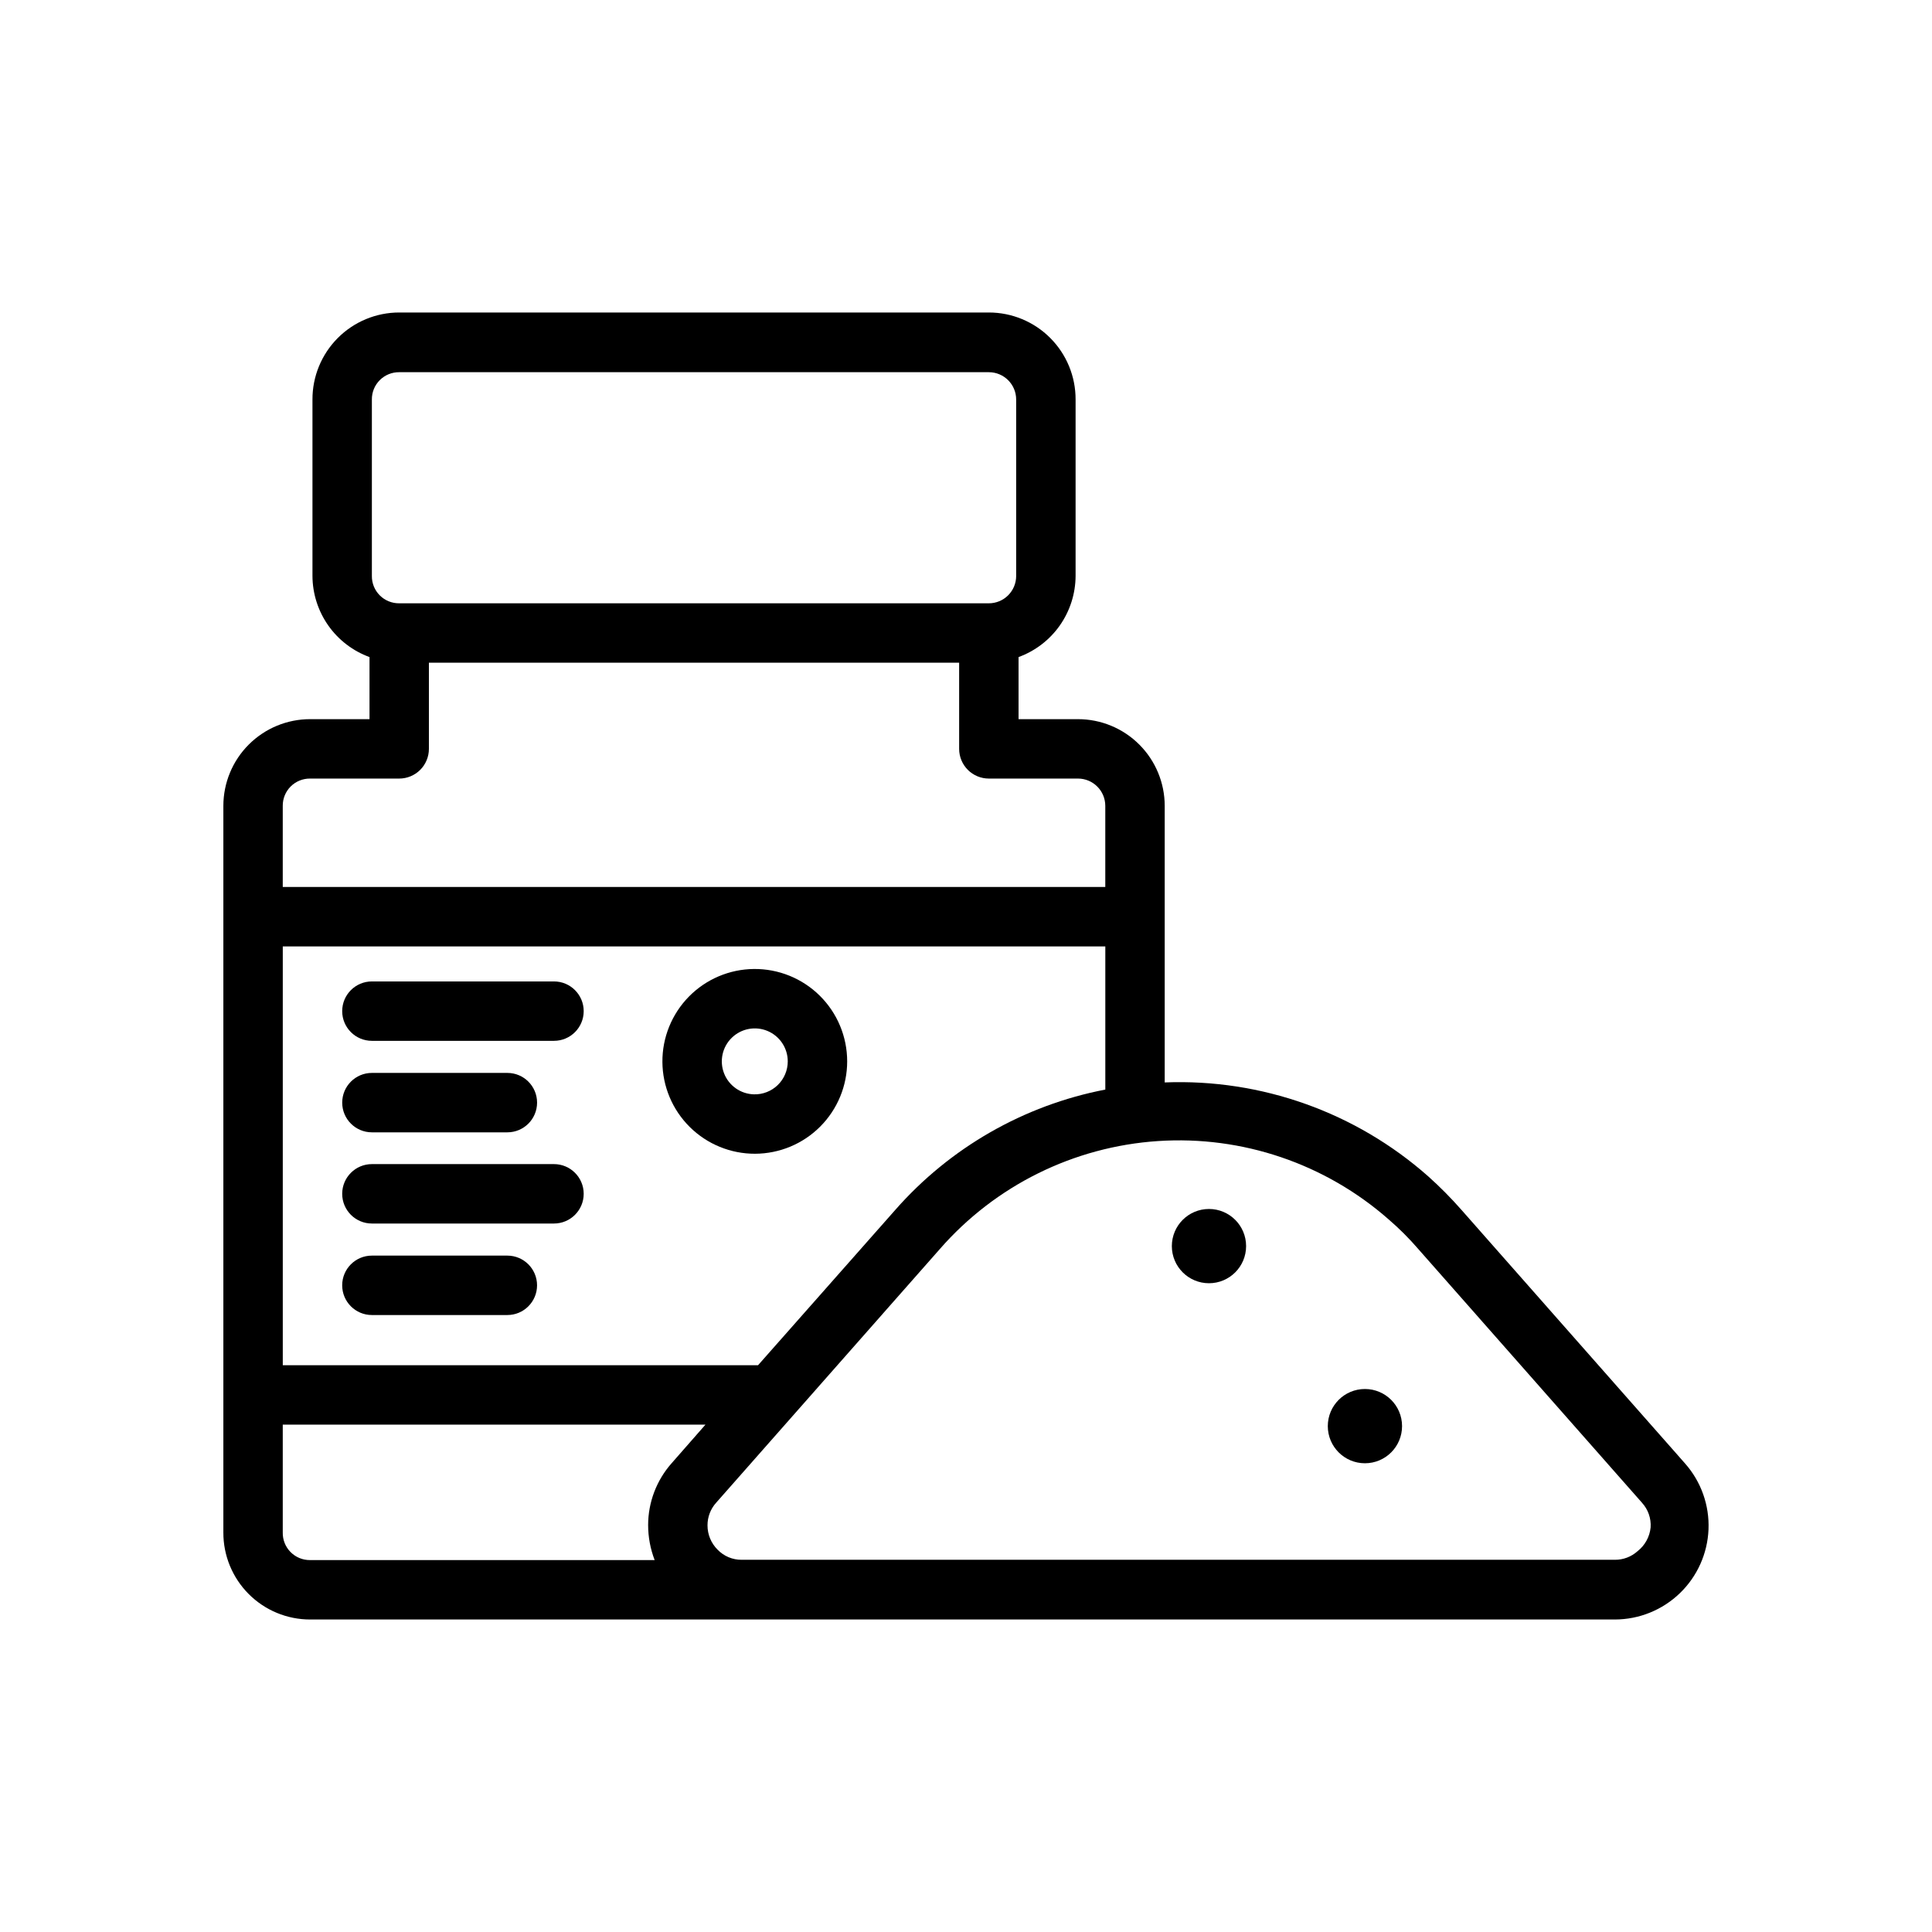 <?xml version="1.0" encoding="UTF-8"?>
<!-- Uploaded to: ICON Repo, www.svgrepo.com, Generator: ICON Repo Mixer Tools -->
<svg fill="#000000" width="800px" height="800px" version="1.1" viewBox="144 144 512 512" xmlns="http://www.w3.org/2000/svg">
 <g>
  <path d="m531.3 464.63c-2.758-3.141-5.703-6.109-8.816-8.895-19.203-16.977-44.215-25.887-69.824-24.879v-73.289c0-6.094-2.422-11.941-6.734-16.25-4.312-4.312-10.156-6.734-16.254-6.734h-15.742v-16.453c4.41-1.609 8.227-4.531 10.93-8.371 2.699-3.844 4.16-8.422 4.184-13.117v-46.762c0.02-6.109-2.391-11.977-6.707-16.305-4.312-4.328-10.168-6.762-16.281-6.762h-156.26c-6.109 0-11.969 2.434-16.281 6.762s-6.727 10.195-6.707 16.305v46.762c0.023 4.695 1.484 9.273 4.188 13.117 2.699 3.84 6.516 6.762 10.93 8.371v16.453h-15.746c-6.098 0-11.941 2.422-16.254 6.734-4.309 4.309-6.731 10.156-6.731 16.25v192.55c-0.023 6.109 2.391 11.977 6.703 16.305s10.172 6.762 16.281 6.762h345.82c6.406-0.02 12.559-2.516 17.176-6.961 4.613-4.445 7.336-10.5 7.598-16.902 0.262-6.402-1.957-12.66-6.195-17.465zm-186.41 41.168h-125.95v-110.99h217.98v37.941c-21.574 4.16-41.152 15.375-55.656 31.883zm-102.34-255.92c-0.023-1.926 0.734-3.781 2.098-5.144s3.219-2.117 5.144-2.098h156.26c4 0 7.242 3.242 7.242 7.242v46.762c0 1.918-0.762 3.762-2.121 5.121-1.355 1.355-3.199 2.121-5.121 2.121h-156.26c-1.926 0.02-3.781-0.738-5.144-2.098-1.363-1.363-2.121-3.219-2.098-5.144zm-16.375 100.45h23.617c2.086 0 4.09-0.828 5.566-2.305 1.477-1.477 2.305-3.477 2.305-5.566v-22.828h140.52v22.828c0 2.09 0.828 4.09 2.305 5.566 1.477 1.477 3.481 2.305 5.566 2.305h23.617c4 0 7.242 3.246 7.242 7.242v21.492h-217.98v-21.492c-0.02-1.926 0.734-3.781 2.098-5.144 1.363-1.359 3.219-2.117 5.144-2.098zm-7.242 199.79v-28.574h112.02l-8.973 10.234c-3.996 4.519-6.207 10.34-6.219 16.371 0 3.18 0.59 6.328 1.73 9.289h-91.316c-1.941 0.023-3.809-0.742-5.172-2.125-1.367-1.379-2.113-3.254-2.07-5.195zm359.04 4.961c-1.641 1.477-3.773 2.289-5.981 2.281h-231.44c-2.406 0.023-4.711-0.945-6.379-2.676-1.719-1.707-2.684-4.031-2.676-6.453-0.008-2.211 0.805-4.344 2.281-5.984l59.277-67.227c14.711-16.852 35.523-27.152 57.84-28.629s44.305 5.992 61.105 20.758c2.816 2.422 5.449 5.055 7.875 7.871l59.277 67.227h-0.004c1.621 1.777 2.445 4.137 2.285 6.535-0.246 2.484-1.496 4.758-3.465 6.297z"/>
  <path d="m474.23 474.23c0 5.438-4.406 9.84-9.84 9.84s-9.84-4.402-9.84-9.84c0-5.434 4.406-9.84 9.84-9.84s9.84 4.406 9.84 9.84"/>
  <path d="m515.56 521.94c0 5.434-4.406 9.84-9.84 9.84s-9.84-4.406-9.84-9.84c0-5.438 4.406-9.84 9.84-9.84s9.84 4.402 9.84 9.84"/>
  <path d="m290.97 404.09h-48.414c-4.348 0-7.871 3.523-7.871 7.871s3.523 7.871 7.871 7.871h48.254c4.348 0 7.875-3.523 7.875-7.871s-3.527-7.871-7.875-7.871z"/>
  <path d="m242.56 444.08h35.895c4.348 0 7.875-3.523 7.875-7.871 0-4.348-3.527-7.875-7.875-7.875h-35.895c-4.348 0-7.871 3.527-7.871 7.875 0 4.348 3.523 7.871 7.871 7.871z"/>
  <path d="m290.97 452.5h-48.414c-4.348 0-7.871 3.527-7.871 7.871 0 4.348 3.523 7.875 7.871 7.875h48.254c4.348 0 7.875-3.527 7.875-7.875 0-4.344-3.527-7.871-7.875-7.871z"/>
  <path d="m278.61 476.75h-36.055c-4.348 0-7.871 3.523-7.871 7.871s3.523 7.875 7.871 7.875h35.895c4.348 0 7.875-3.527 7.875-7.875s-3.527-7.871-7.875-7.871z"/>
  <path d="m343.79 400.79c-6.481 0.062-12.668 2.691-17.215 7.309-4.543 4.621-7.074 10.852-7.031 17.328 0.043 6.481 2.648 12.68 7.254 17.238 4.602 4.559 10.828 7.109 17.305 7.09 6.481-0.023 12.688-2.609 17.262-7.199 4.574-4.59 7.144-10.805 7.144-17.281 0-6.535-2.613-12.801-7.254-17.398-4.644-4.598-10.934-7.148-17.465-7.086zm0 33.219c-3.512-0.094-6.625-2.281-7.902-5.551-1.277-3.273-0.473-6.992 2.043-9.441 2.516-2.453 6.254-3.156 9.492-1.793 3.234 1.367 5.34 4.535 5.34 8.051 0 2.356-0.953 4.617-2.641 6.262-1.691 1.645-3.977 2.539-6.332 2.473z"/>
 </g>
</svg>